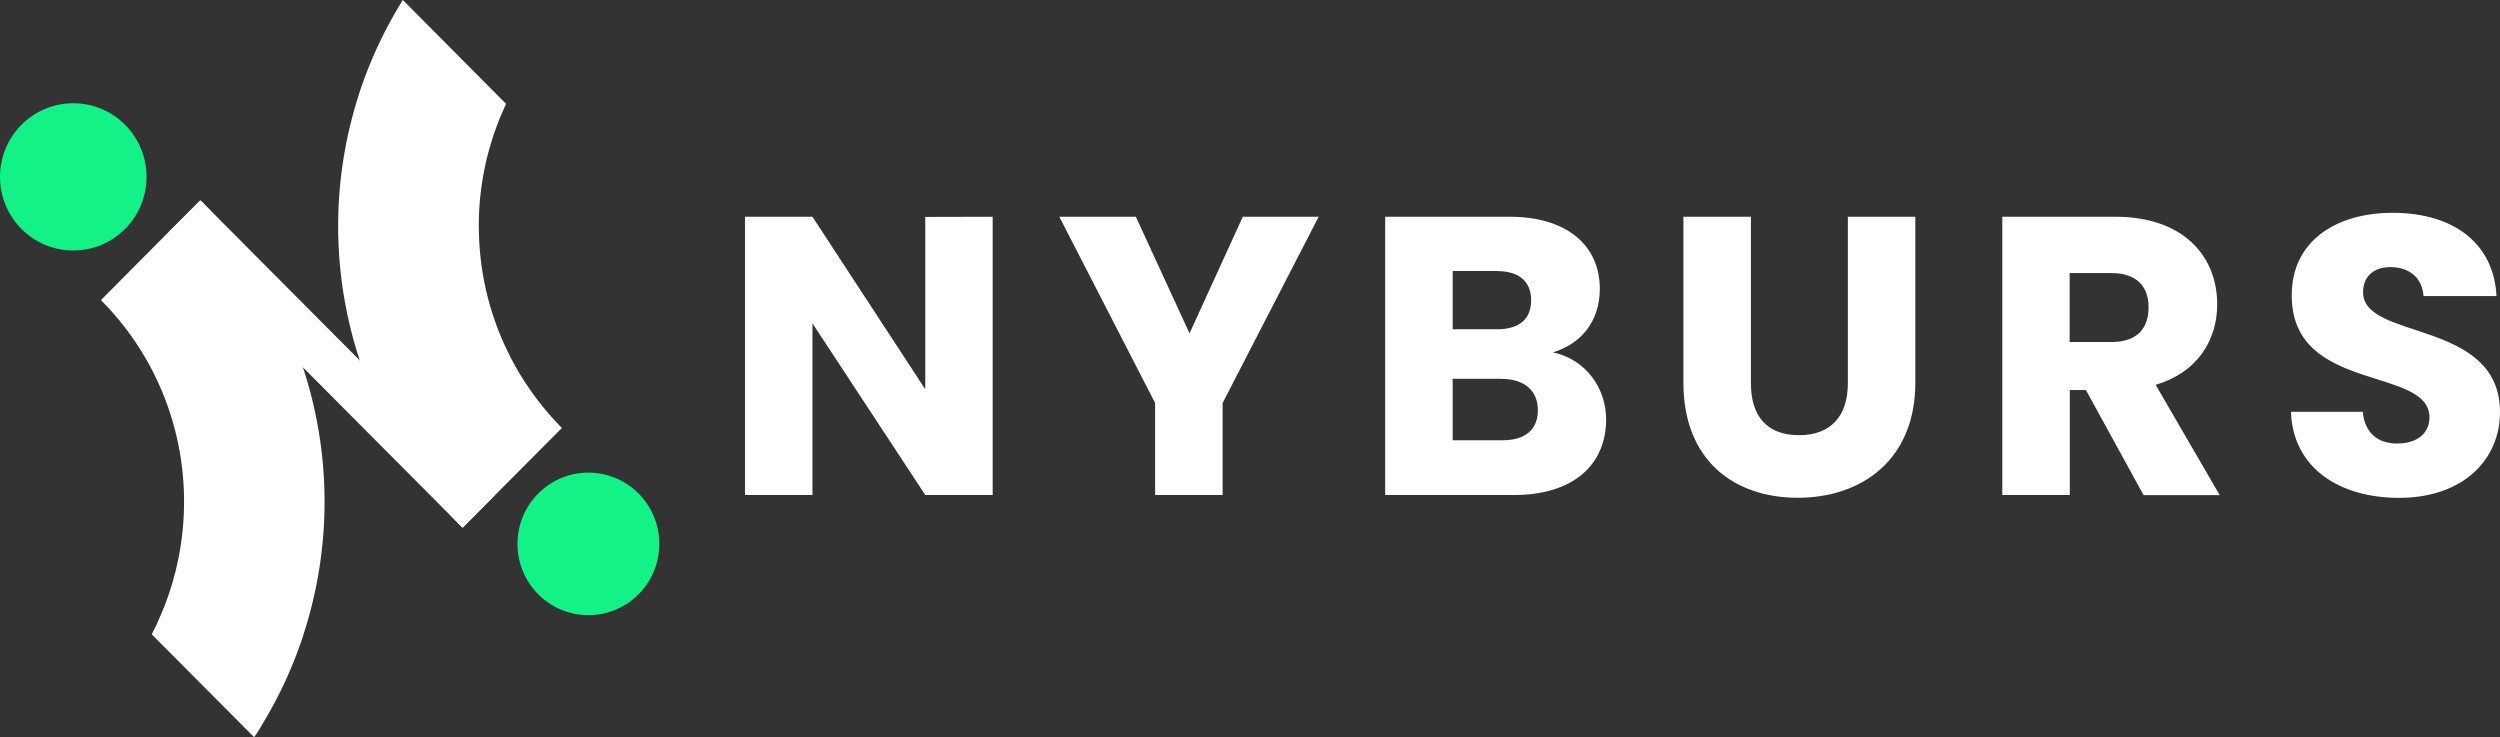 <svg xmlns="http://www.w3.org/2000/svg" width="156" height="46" fill="none" viewBox="0 0 156 46"><rect x="0" y="0" width="156" height="46" fill="#333333" stroke="none"/><path fill="#fff" d="M61.943 13.526v17.362h-4.206l-7.04-10.712v10.712h-4.21V13.526h4.21l7.04 10.765V13.536l4.206-.01ZM66.102 13.526h4.776l3.349 7.274 3.323-7.274h4.734L76.29 25.152v5.736h-4.21v-5.736l-5.978-11.626ZM94.486 30.888h-8.05V13.526h7.78c3.52 0 5.612 1.757 5.612 4.503 0 2.102-1.256 3.463-2.93 3.958 2.02.42 3.324 2.201 3.324 4.18 0 2.87-2.096 4.721-5.736 4.721ZM93.403 16.91h-2.757v3.637h2.757c1.379 0 2.14-.618 2.14-1.805 0-1.188-.761-1.827-2.14-1.827v-.005Zm.295 6.729h-3.052v3.835h3.101c1.404 0 2.216-.643 2.216-1.88 0-1.238-.862-1.95-2.262-1.95l-.003-.005ZM105.045 13.526h4.212v10.39c0 2.053 1.009 3.24 2.997 3.24s3.052-1.187 3.052-3.24v-10.39h4.21v10.365c0 4.8-3.348 7.17-7.335 7.17-4.013 0-7.136-2.374-7.136-7.17V13.526ZM132.002 13.526c4.235 0 6.351 2.45 6.351 5.467 0 2.178-1.18 4.23-3.84 5.019l3.996 6.883h-4.751l-3.595-6.555h-1.009v6.548h-4.211V13.526h7.059Zm-.247 3.514h-2.609v4.302h2.609c1.57 0 2.315-.816 2.315-2.177 0-1.285-.739-2.125-2.315-2.125ZM149.701 31.066c-3.717 0-6.622-1.856-6.746-5.37h4.481c.123 1.337.961 1.98 2.141 1.98 1.232 0 2.02-.618 2.02-1.632 0-3.217-8.642-1.484-8.592-7.645 0-3.29 2.683-5.12 6.302-5.12 3.767 0 6.303 1.88 6.476 5.195h-4.556c-.073-1.113-.856-1.781-1.998-1.806-1.009-.024-1.773.495-1.773 1.578 0 3.011 8.543 1.657 8.543 7.47.005 2.925-2.26 5.35-6.298 5.35ZM12.541 12.533l18.31 18.4-1.987 1.997-18.352-18.44 2.03-1.957Z"/><path fill="#fff" d="M18.98 39.461c-.072.234-.143.466-.23.697a26.522 26.522 0 0 1-2.371 5.019c-.16.284-.334.558-.522.823l-6.39-6.42c.157-.298.307-.604.437-.91a17.871 17.871 0 0 0 1.57-6.754 17.81 17.81 0 0 0-1.21-7.11 17.741 17.741 0 0 0-3.928-6.04.49.49 0 0 0-.037-.041l6.197-6.233.041.042a26.644 26.644 0 0 1 6.982 12.555c1.136 4.75.95 9.722-.54 14.372Z"/><path fill="#13F287" d="M39.416 37.462a4.461 4.461 0 0 0 .807-6.236 4.412 4.412 0 0 0-6.206-.811 4.461 4.461 0 0 0-.808 6.236 4.411 4.411 0 0 0 6.207.811Z"/><path fill="#fff" d="m35.063 26.705-6.198 6.225-.073-.072a26.638 26.638 0 0 1-6.87-12.175 26.73 26.73 0 0 1 .23-13.995c.07-.24.143-.477.216-.717A26.56 26.56 0 0 1 25.137 0l6.442 6.482c-.143.312-.277.628-.41.943a17.855 17.855 0 0 0-1.284 6.105c-.01.306-.014.614 0 .924a17.825 17.825 0 0 0 5.107 12.175c.022.024.052.051.071.076Z"/><path fill="#13F287" d="M4.573 15.631c2.525 0 4.572-2.057 4.572-4.595 0-2.537-2.047-4.594-4.572-4.594C2.047 6.442 0 8.499 0 11.036c0 2.538 2.047 4.595 4.573 4.595Z"/></svg>